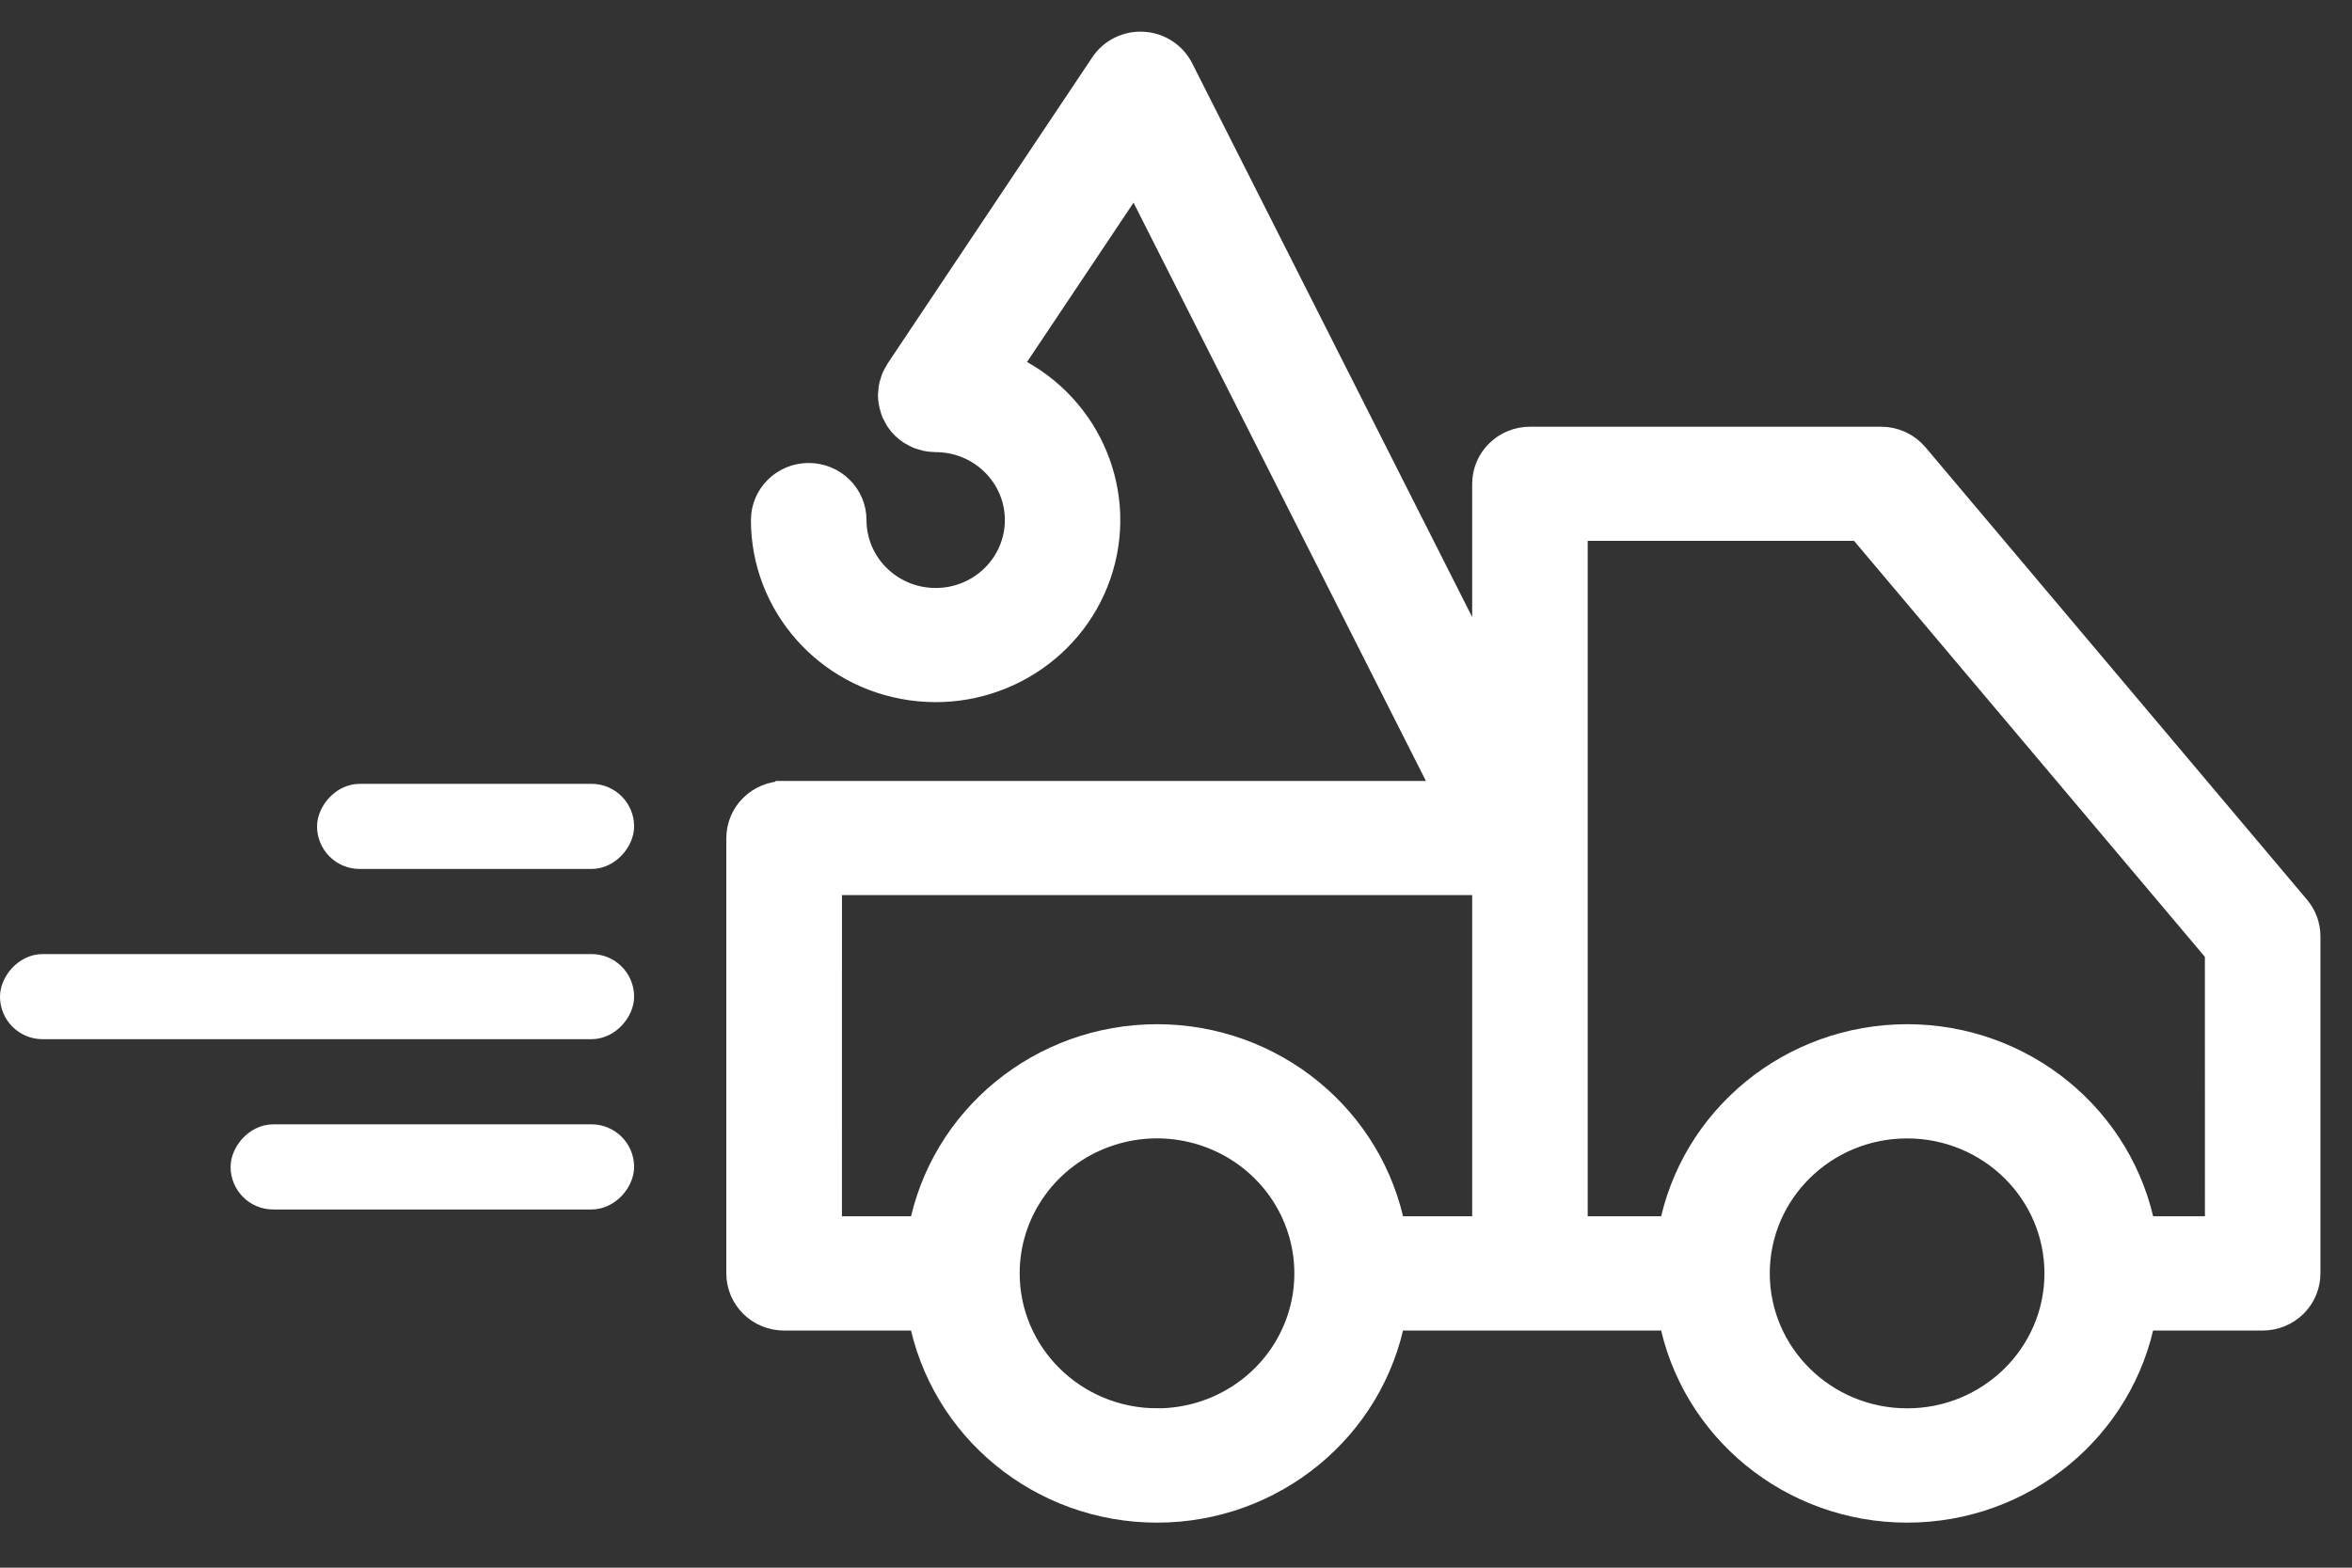 <svg height="34" viewBox="0 0 51 34" width="51" xmlns="http://www.w3.org/2000/svg"><rect x="0" y="0" width="51" height="34" fill="#333333" stroke="none"/><g fill="#fff" fill-rule="evenodd" stroke="#fff" stroke-width=".63" transform="matrix(-1 0 0 1 50 1)"><path d="m32.996 16.252h-14.427l6.814-13.48 2.807 4.2c-1.673.746-2.533 2.59-2.019 4.325.514 1.736 2.246 2.835 4.064 2.579s3.167-1.789 3.167-3.597c0-.51-.42-.923-.938-.923-.518 0-.938.413-.938.923 0 .987-.813 1.788-1.815 1.788s-1.815-.8-1.815-1.788c0-.987.813-1.788 1.815-1.788.006 0 .011-.002.017-.002.056-.001.111-.006.166-.016.024-.005.045-.013.068-.019.036-.009.071-.019.106-.032.041-.017.08-.038.118-.061.014-.008.028-.013.041-.021l.003-.002c.049-.032.095-.069.137-.109l.008-.007c.043-.042.082-.089.115-.138.015-.021.025-.045.037-.068.018-.029.034-.059.049-.09.012-.032.023-.066.031-.099.011-.034.019-.069.026-.104.009-.049.014-.099.015-.149l0-.005c0-.019-.004-.036-.006-.054-.001-.041-.006-.082-.013-.123-.007-.031-.016-.061-.027-.091-.008-.027-.014-.054-.025-.081-.019-.042-.04-.083-.065-.122-.007-.012-.011-.024-.019-.036l-.004-.006-.003-.005-4.433-6.634c-.184-.276-.504-.434-.839-.414-.335.02-.633.214-.783.51l-6.668 13.191v-4.211c0-.245-.099-.48-.275-.653-.176-.173-.414-.27-.663-.27h-7.615c-.279 0-.543.122-.721.334l-8.273 9.812c-.14.166-.216.374-.216.59v7.313c-0.0.245.099.48.275.653s.414.27.663.27h2.63c.45 2.413 2.587 4.166 5.079 4.166 2.492 0 4.628-1.752 5.079-4.166h6.107c.45 2.413 2.587 4.166 5.079 4.166 2.492 0 4.628-1.752 5.079-4.166h3.007c.249 0.0.487-.097.663-.27s.275-.408.275-.653v-9.441c0-.245-.099-.48-.275-.653-.176-.173-.414-.27-.663-.27zm-31.121 3.385 7.776-9.222h6.237v15.278h-2.163c-.45-2.413-2.587-4.165-5.079-4.165-2.492 0-4.628 1.752-5.079 4.165h-1.693zm6.772 10.222c-1.819-0-3.293-1.452-3.293-3.242 0-1.791 1.474-3.242 3.293-3.242 1.819-0 3.293 1.452 3.293 3.242-.002 1.79-1.475 3.24-3.293 3.242zm16.264 0c-1.332 0-2.533-.79-3.042-2.001s-.228-2.606.714-3.534c.942-.927 2.358-1.205 3.589-.703s2.033 1.684 2.033 2.995c-.002 1.79-1.475 3.24-3.293 3.242zm7.148-4.166h-2.069c-.45-2.413-2.587-4.165-5.079-4.165-2.492 0-4.628 1.752-5.079 4.165h-2.069v-7.595h14.295z" fill-rule="nonzero"/><rect height="1.216" rx=".608" width="13.12" x="36.565" y="20.007"/><rect height="1.216" rx=".608" width="8.12" x="36.565" y="23.7"/><rect height="1.216" rx=".608" width="6.245" x="36.565" y="16.315"/></g></svg>